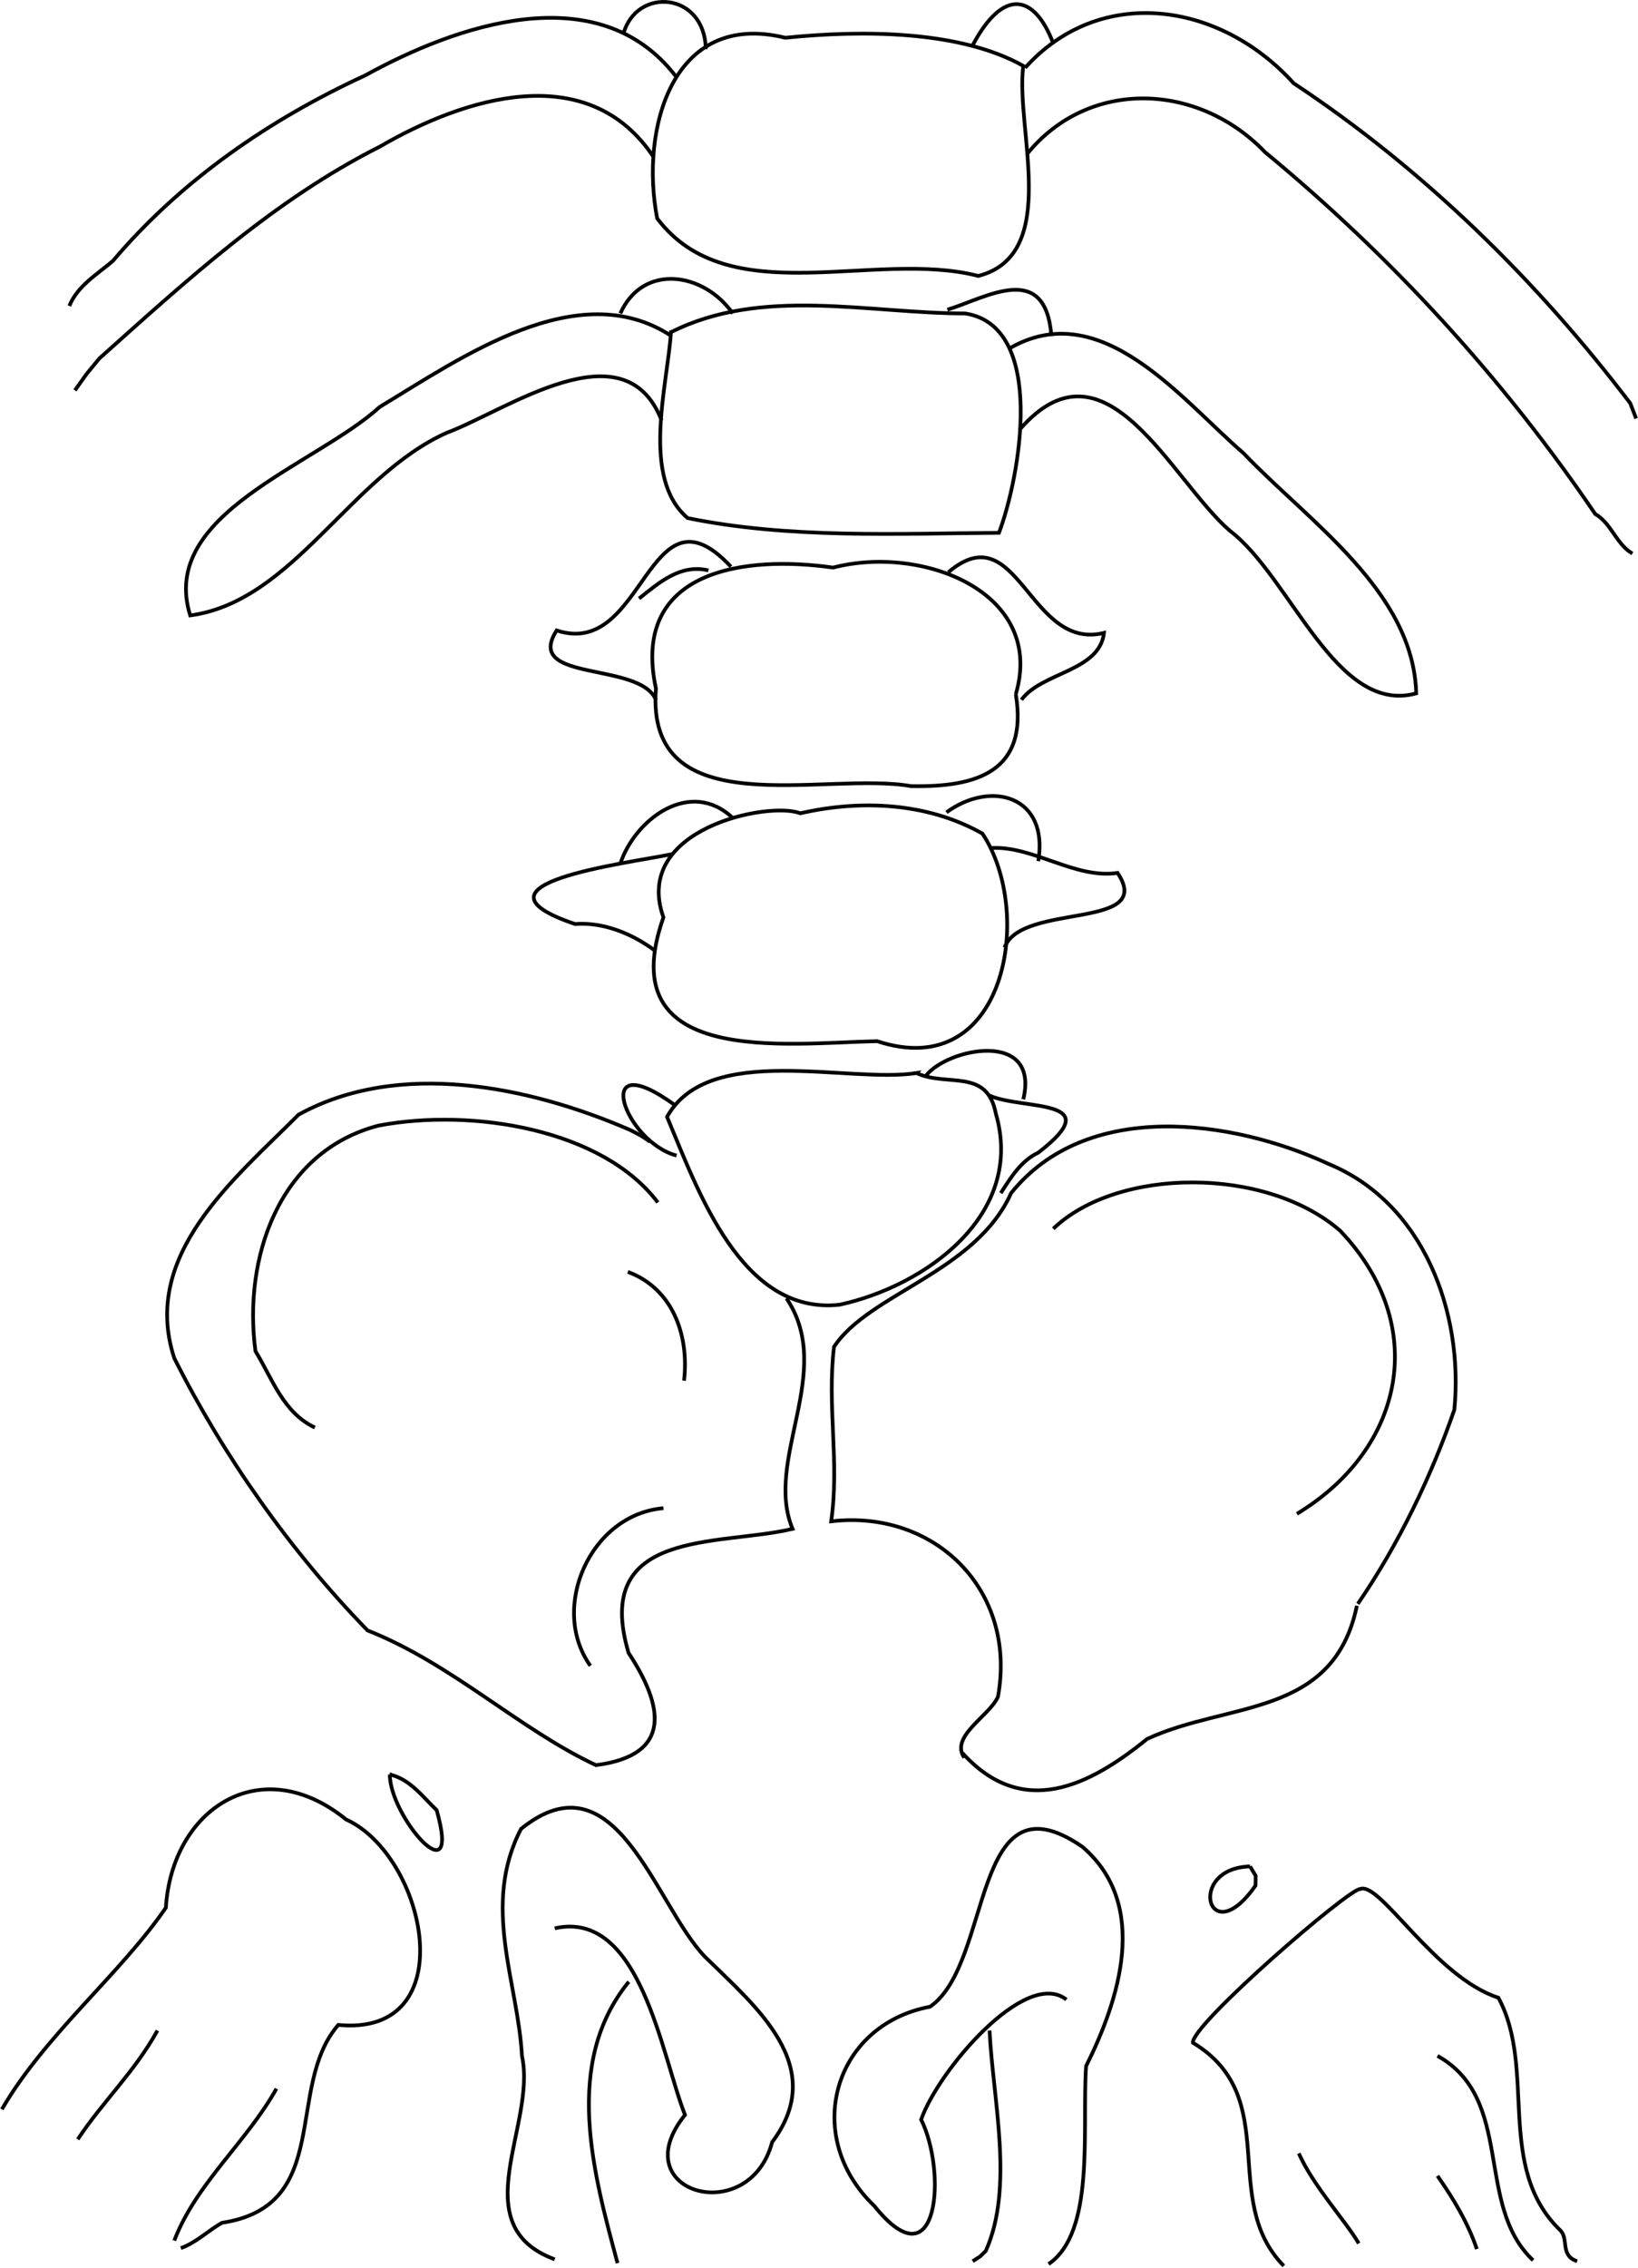 <svg xmlns="http://www.w3.org/2000/svg" height="610.699" width="441.427" version="1.0"><path style="fill:none;fill-rule:evenodd;stroke:#000;stroke-width:1px;stroke-linecap:butt;stroke-linejoin:miter;stroke-opacity:1" d="M335.666 175.815c-21.043-27.277-59.586-13.528-83.633-.265-25.805 11.865-49.667 28.278-68.041 49.972-4.238 3.638-9.57 6.718-11.761 12.152" transform="translate(-153.548 -155.28)"/><path style="fill:none;fill-rule:evenodd;stroke:#000;stroke-width:1px;stroke-linecap:butt;stroke-linejoin:miter;stroke-opacity:1" d="M329.815 197.773c-17.687-26.917-51.257-16.178-73.913-3.002-28.464 14.325-52 35.96-75.59 57.045l-3.523 4.288-3.043 4.299M321.524 164.469c3.482-12.84 21.97-11.413 22.224 4.04" transform="translate(-153.548 -155.28)"/><path style="fill:none;fill-rule:evenodd;stroke:#000;stroke-width:1px;stroke-linecap:butt;stroke-linejoin:miter;stroke-opacity:1" d="M429.315 173.024c-16.932-9.51-43.026-9.723-64.145-7.576-30.423-7.486-39.176 24.551-34.52 48.642 19.265 25.554 58.595 8.287 86.543 15.503 22.404-5.761 9.898-39.9 12.122-56.569z" transform="translate(-153.548 -155.28)"/><path style="fill:none;fill-rule:evenodd;stroke:#000;stroke-width:1px;stroke-linecap:butt;stroke-linejoin:miter;stroke-opacity:1" d="M415.678 167.469c8.131-15.332 16.553-14.021 21.718-.506" transform="translate(-153.548 -155.28)"/><path style="fill:none;fill-rule:evenodd;stroke:#000;stroke-width:1px;stroke-linecap:butt;stroke-linejoin:miter;stroke-opacity:1" d="M429.82 173.53c20.011-22.284 52.275-18.023 72.366 4.176 34.98 23.128 65.457 53.021 90.695 86.167l1.594 4.106" transform="translate(-153.548 -155.28)"/><path style="fill:none;fill-rule:evenodd;stroke:#000;stroke-width:1px;stroke-linecap:butt;stroke-linejoin:miter;stroke-opacity:1" d="M430.325 196.763c16.542-20.4 46.078-19.371 64.145-.505 33.979 28.035 64.24 60.973 88.98 97.446 4.405 2.536 5.647 8.128 10.015 10.64M425.274 249.29c24.885-14.76 46.653 13.64 63.387 28.033 17.693 18.545 45.771 37.175 46.549 64.675-21.69 5.974-33.753-31.352-50.275-43.827-15.89-13.816-33.54-53.871-56.63-27.162" transform="translate(-153.548 -155.28)"/><path style="fill:none;fill-rule:evenodd;stroke:#000;stroke-width:1px;stroke-linecap:butt;stroke-linejoin:miter;stroke-opacity:1" d="M334.36 244.745c24.493-12.346 53.091-5.066 79.297-5.05 22.098 3.415 14.739 44.253 9.104 59.067-27.622.201-56.571 1.604-83.891-3.962-12.698-10.795-5.418-35.739-4.51-50.055zM350.523 307.88c-22.495-24.069-23.056 25.095-46.972 17.172-9.005 14.105 22.357 8.258 26.769 18.688" transform="translate(-153.548 -155.28)"/><path style="fill:none;fill-rule:evenodd;stroke:#000;stroke-width:1px;stroke-linecap:butt;stroke-linejoin:miter;stroke-opacity:1" d="M427.295 342.225c8.096-27.45-25.192-40.36-49.236-34.093-23.565-3.368-54.676.448-47.74 32.578-2.947 37.317 45.516 22.189 68.691 26.264 18.029.368 31.69-3.977 28.285-24.75z" transform="translate(-153.548 -155.28)"/><path style="fill:none;fill-rule:evenodd;stroke:#000;stroke-width:1px;stroke-linecap:butt;stroke-linejoin:miter;stroke-opacity:1" d="M409.112 309.395c18.84-16.036 21.65 21.316 41.956 16.32-1.231 10.401-16.722 10.516-22.258 18.025M325.774 316.466c5.385-4.3 11.148-9.388 18.688-7.576M400.525 444.25c-18.352 2.848-55.976-8.382-67.218 11.788 8.31 19.776 20.03 53.522 46.51 50.59 22.868-4.927 50.1-24.11 42.088-51.51-2.357-12.31-13.1-7.027-21.38-10.868z" transform="translate(-153.548 -155.28)"/><path style="fill:none;fill-rule:evenodd;stroke:#000;stroke-width:1px;stroke-linecap:butt;stroke-linejoin:miter;stroke-opacity:1" d="M403.05 445.008c5.825-7.53 30.8-12.56 26.265 6.313" transform="translate(-153.548 -155.28)"/><path style="fill:none;fill-rule:evenodd;stroke:#000;stroke-width:1px;stroke-linecap:butt;stroke-linejoin:miter;stroke-opacity:1" d="M420.223 450.311c8.913 3.985 32.46.524 13.124 15.37-4.67 2.197-7.432 6.745-10.093 10.894M335.37 452.837c-22.737-16.457-13.712 9.828.506 13.637M369.21 374.297c-8.323-3.32-45.426 4.054-36.87 28.032-14.291 40.42 32.971 33.85 57.579 33.335 34.987 11.528 42.405-34.982 28.372-55.91-14.817-8.366-32.74-9.195-49.08-5.457z" transform="translate(-153.548 -155.28)"/><path style="fill:none;fill-rule:evenodd;stroke:#000;stroke-width:1px;stroke-linecap:butt;stroke-linejoin:miter;stroke-opacity:1" d="M334.6 385.304c-12.386 2.548-57.975 8.032-26.086 18.809 7.646-.59 15.518 2.652 21.51 7.16" transform="translate(-153.548 -155.28)"/><path style="fill:none;fill-rule:evenodd;stroke:#000;stroke-width:1px;stroke-linecap:butt;stroke-linejoin:miter;stroke-opacity:1" d="M320.693 387.922c3.988-12.138 18.926-23.163 30.335-12.362M408.607 374.045c11.965-8.757 27.668-4.51 24.748 13.132" transform="translate(-153.548 -155.28)"/><path style="fill:none;fill-rule:evenodd;stroke:#000;stroke-width:1px;stroke-linecap:butt;stroke-linejoin:miter;stroke-opacity:1" d="M424.264 410.41c4.587-12.162 40.783-4.56 30.459-20.059-11.387 1.73-22.751-7.329-33.994-6.71M334.304 245.638c-25.145-16.297-56.48 6.029-78.365 19.188-17.487 15.89-59.761 28.76-51.13 56.186 27.702-3.744 43.05-37.512 69.103-49.176 16.043-5.938 47.92-29.03 57.923-3.352" transform="translate(-153.548 -155.28)"/><path style="fill:none;fill-rule:evenodd;stroke:#000;stroke-width:1px;stroke-linecap:butt;stroke-linejoin:miter;stroke-opacity:1" d="M320.723 239.694c6.06-13.59 22.458-11.197 30.305 0M408.86 238.684c10.674-3.3 26.44-13.286 28.031 7.071M258.6 633.149c-.033 11.356 19.458 33.66 12.626 9.596-3.795-3.62-7.17-8.358-12.627-9.596zM490.43 657.898c-17.376.42-11.316 23.488 1.471 5.143l.043-2.618-1.515-2.525zM365.497 504.916c13.255 19.638-6.15 43.392 1.637 62.08-19.713 4.704-54.194-.292-44.188 33.416 9.197 13.95 12.221 27.519-8.789 30.211-20.614-9.616-38.864-27.337-61.548-36.271-20.696-21.255-38.702-46.766-52.094-73.33-9.133-27.834 16.229-48.222 33.479-65.562 27.035-14.906 62.236-7.632 89.25 4.066 2.532 1.29 3.124 1.511 5.438 3.203" transform="translate(-153.548 -155.28)"/><path style="fill:none;fill-rule:evenodd;stroke:#000;stroke-width:1px;stroke-linecap:butt;stroke-linejoin:miter;stroke-opacity:1" d="M330.825 479.1c-14.896-19.743-49.94-25.482-75.256-20.708-26.952 6.994-36.544 35.804-33.174 60.751 4.558 7.418 7.449 16.53 16.001 20.567M322.744 497.788c12.156 4.518 16.55 17.11 15.152 29.295M332.34 561.428c-19.69 1.659-30.803 26.857-19.698 42.426M437.396 486.172c17.267-16.554 57.225-16.884 77.277.505 24.302 25.385 17.43 58.736-11.617 76.266M412.9 627.34c16.28 17.984 34.27 8.819 49.797-3.78 21.726-10.093 50.243-5.613 56.521-35.868" transform="translate(-153.548 -155.28)"/><path style="fill:none;fill-rule:evenodd;stroke:#000;stroke-width:1px;stroke-linecap:butt;stroke-linejoin:miter;stroke-opacity:1" d="M519.47 587.187c10.956-15.984 19.765-34.236 26.012-52.275 2.537-26.12-8.24-55.608-33.84-66.165-26.244-12.139-65.294-17.396-85.61 7.828-9.56 21.315-38.35 27.06-47.73 41.416-1.908 16.238 1.528 30.862-.757 46.973 27.88-3.244 50.141 18.448 44.951 47.224-2.25 5.212-13.032 10.661-9.091 16.415M440.932 693.758c-11.01-8.621-34.656 19.292-39.144 32.325 6.949 13.875 4.815 44.976-12.627 23.233-19.557-18.657-11.13-48.739 15.018-53.634 17.081-11.737 10.883-63.805 41.046-43.088 18.327 15.67 9.834 41.414 1.01 59.094-1.129 17.22 2.533 44.67-10.102 53.286" transform="translate(-153.548 -155.28)"/><path style="fill:none;fill-rule:evenodd;stroke:#000;stroke-width:1px;stroke-linecap:butt;stroke-linejoin:miter;stroke-opacity:1" d="M420.223 702.092c.92 18.791 6.663 42.142-1.01 59.346l-1.494 1.46-2.041 1.318M499.52 765.479c-17.595-17.93-.036-45.364-24.496-60.104-.485-4.806 42.358-41.817 45.137-41.405 5.319-2.043 20.186 23.822 37.19 29.283 10.411 19.252-.938 45.595 16.668 62.63 2.364 2.244-.136 6.799 4.546 8.333M303.046 674.565c23.061-5.202 28.732 34.08 35.103 50.255-16.87 20.897 17.283 30.685 23.486 7.324 15.405-20.504-4.584-36.612-18.183-50.003-13.43-14.022-23.912-55.026-49.498-34.345-10.717 20.698-.806 41.288.253 61.114 4.062 18.59-16.028 45.607 8.839 54.801" transform="translate(-153.548 -155.28)"/><path style="fill:none;fill-rule:evenodd;stroke:#000;stroke-width:1px;stroke-linecap:butt;stroke-linejoin:miter;stroke-opacity:1" d="M322.996 688.96c-17.817 21.865-9.564 51.49-3.03 75.761M154.048 723.305c11.74-20.172 32.024-36.519 44.194-54.296 1.667-26.511 25.464-42.437 48.558-23.766 21.755 9.876 31.914 58.665-2.09 55.334-14.48 16.686-1.183 48.72-31.315 53.285-3.781 2.115-6.97 5.352-11.112 6.819" transform="translate(-153.548 -155.28)"/><path style="fill:none;fill-rule:evenodd;stroke:#000;stroke-width:1px;stroke-linecap:butt;stroke-linejoin:miter;stroke-opacity:1" d="M195.97 702.092c-5.952 10.875-14.763 19.163-21.466 29.294M228.042 717.75c-8.026 14.36-21.679 25.574-27.527 40.91M540.937 708.91c20.935 11.703 9.901 40.126 25.759 55.054M540.937 741.235c4.29 6.117 8.189 12.594 10.606 19.698M503.561 735.174c3.945 8.835 12.526 18.05 16.162 24.244" transform="translate(-153.548 -155.28)"/></svg>